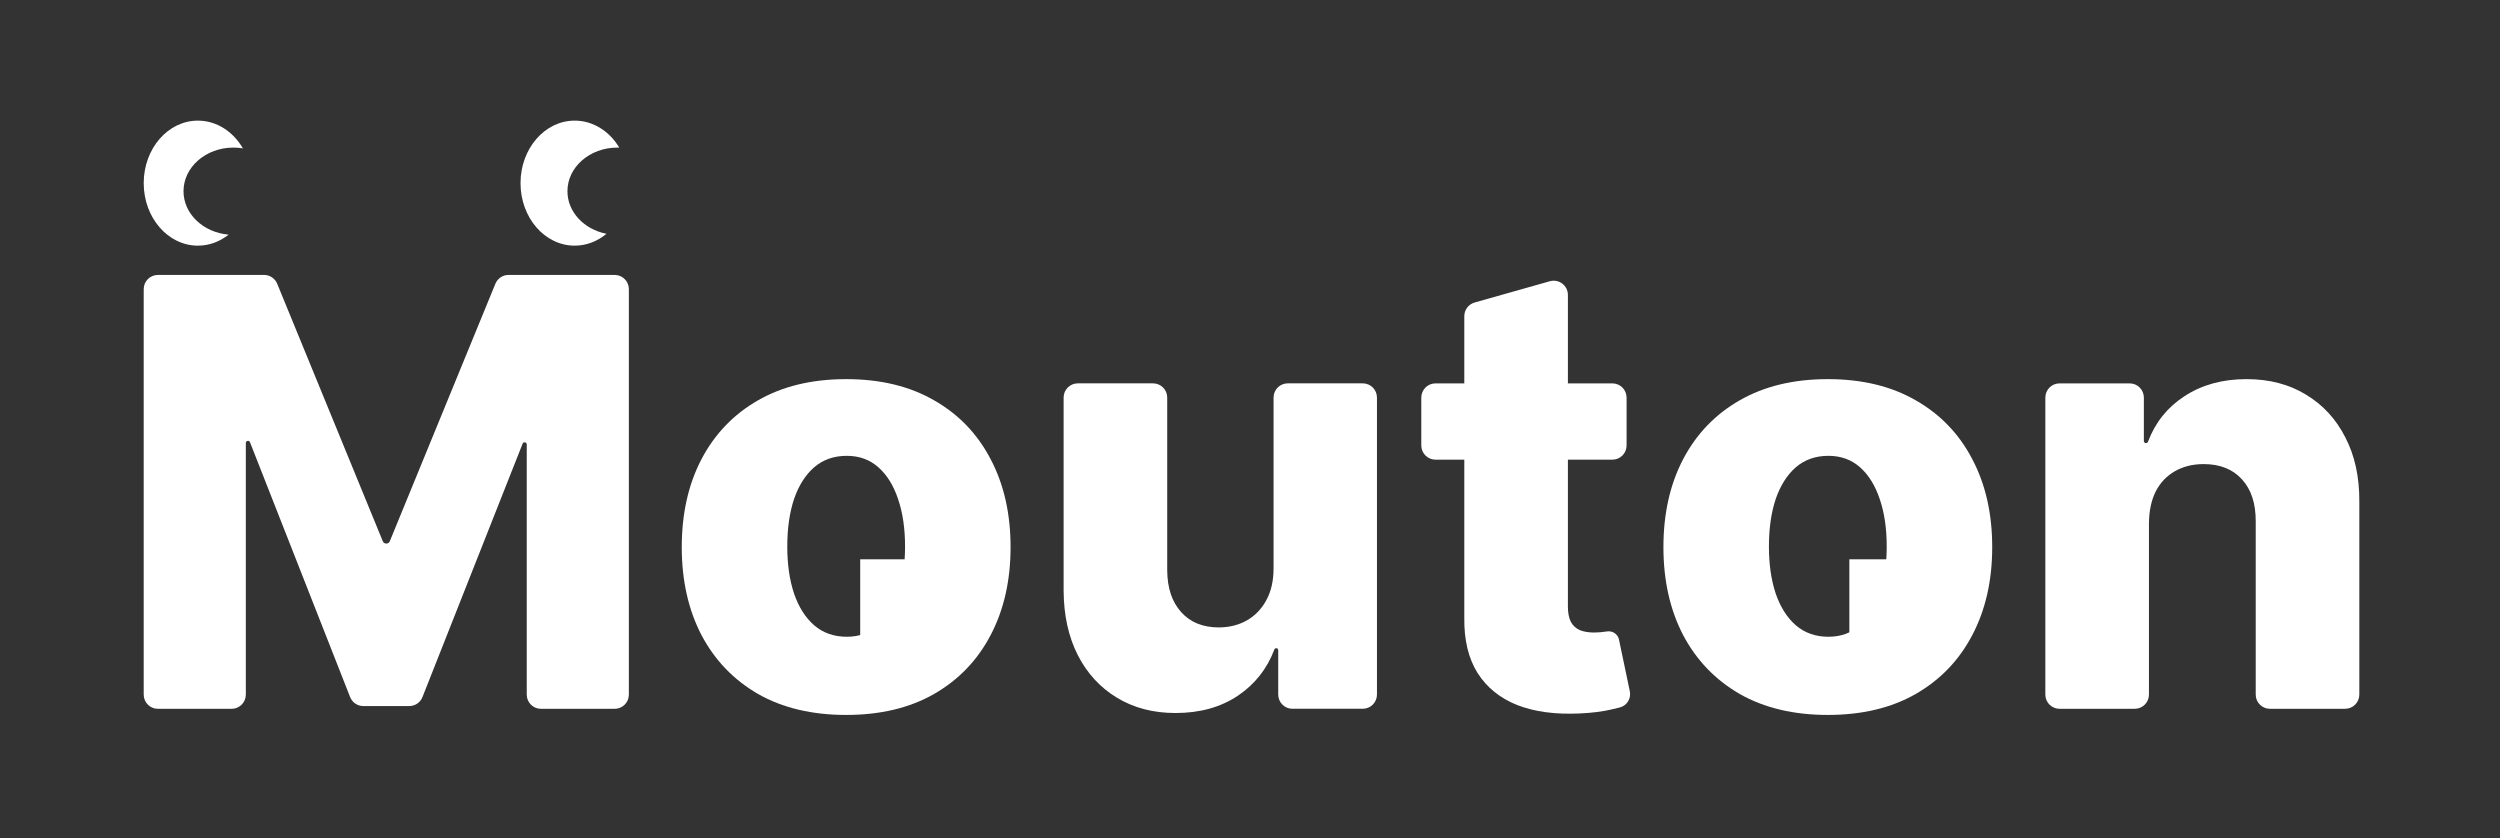 <svg width="176" height="59" viewBox="0 0 176 59" fill="none" xmlns="http://www.w3.org/2000/svg">
<rect x="0" y="0" width="176" height="59" fill="#333333" stroke="none"/>
<path d="M151.286 36.833V48.899C151.286 49.451 150.838 49.899 150.286 49.899H144.992C144.44 49.899 143.992 49.451 143.992 48.899V27.99C143.992 27.437 144.44 26.99 144.992 26.99H149.928C150.48 26.99 150.928 27.437 150.928 27.99V31.047C150.928 31.129 150.995 31.196 151.077 31.196C151.14 31.196 151.196 31.156 151.218 31.098C151.729 29.742 152.582 28.676 153.777 27.899C155 27.094 156.456 26.691 158.147 26.691C159.757 26.691 161.154 27.054 162.338 27.78C163.531 28.496 164.456 29.5 165.112 30.793C165.778 32.076 166.106 33.577 166.096 35.297V48.899C166.096 49.451 165.648 49.899 165.096 49.899H159.803C159.251 49.899 158.803 49.451 158.803 48.899V36.729C158.813 35.456 158.49 34.462 157.833 33.746C157.187 33.03 156.287 32.672 155.134 32.672C154.368 32.672 153.692 32.841 153.105 33.179C152.529 33.507 152.081 33.98 151.763 34.596C151.455 35.213 151.296 35.958 151.286 36.833Z" fill="white"/>
<path d="M128.678 50.331C126.272 50.331 124.204 49.839 122.474 48.855C120.754 47.86 119.426 46.478 118.492 44.708C117.567 42.929 117.105 40.865 117.105 38.519C117.105 36.162 117.567 34.099 118.492 32.329C119.426 30.549 120.754 29.167 122.474 28.183C124.204 27.189 126.272 26.691 128.678 26.691C131.085 26.691 133.148 27.189 134.868 28.183C136.598 29.167 137.926 30.549 138.85 32.329C139.785 34.099 140.252 36.162 140.252 38.519C140.252 40.865 139.785 42.929 138.85 44.708C137.926 46.478 136.598 47.86 134.868 48.855C133.148 49.839 131.085 50.331 128.678 50.331ZM128.723 44.828C129.598 44.828 130.339 44.559 130.946 44.022C131.552 43.485 132.014 42.74 132.333 41.785C132.661 40.831 132.825 39.727 132.825 38.474C132.825 37.201 132.661 36.088 132.333 35.133C132.014 34.179 131.552 33.433 130.946 32.896C130.339 32.359 129.598 32.09 128.723 32.09C127.818 32.09 127.053 32.359 126.426 32.896C125.81 33.433 125.338 34.179 125.009 35.133C124.691 36.088 124.532 37.201 124.532 38.474C124.532 39.727 124.691 40.831 125.009 41.785C125.338 42.74 125.81 43.485 126.426 44.022C127.053 44.559 127.818 44.828 128.723 44.828Z" fill="white"/>
<path d="M113.511 26.99C114.064 26.99 114.511 27.438 114.511 27.99V31.36C114.511 31.912 114.064 32.36 113.511 32.36H101.059C100.507 32.36 100.059 31.912 100.059 31.36V27.99C100.059 27.438 100.507 26.99 101.059 26.99H113.511ZM103.087 22.258C103.087 21.811 103.384 21.418 103.815 21.296L109.108 19.8C109.746 19.62 110.38 20.099 110.38 20.762V42.696C110.38 43.143 110.45 43.506 110.589 43.784C110.738 44.053 110.952 44.247 111.23 44.366C111.509 44.475 111.842 44.53 112.229 44.53C112.508 44.53 112.801 44.505 113.109 44.456C113.502 44.382 113.893 44.631 113.975 45.022L114.738 48.66C114.846 49.174 114.538 49.681 114.029 49.806C113.852 49.85 113.66 49.895 113.452 49.944C112.826 50.093 112.075 50.188 111.2 50.227C109.49 50.307 108.024 50.108 106.8 49.631C105.587 49.144 104.658 48.388 104.011 47.364C103.375 46.34 103.067 45.052 103.087 43.501V22.258Z" fill="white"/>
<path d="M89.659 40.009V27.988C89.659 27.436 90.107 26.988 90.659 26.988H95.938C96.49 26.988 96.938 27.436 96.938 27.988V48.897C96.938 49.45 96.49 49.897 95.938 49.897H90.987C90.435 49.897 89.987 49.45 89.987 48.897V45.772C89.987 45.694 89.925 45.632 89.847 45.632C89.788 45.632 89.736 45.669 89.715 45.724C89.203 47.083 88.35 48.166 87.154 48.973C85.941 49.788 84.474 50.196 82.754 50.196C81.193 50.196 79.821 49.838 78.637 49.122C77.454 48.406 76.534 47.407 75.878 46.124C75.222 44.831 74.889 43.32 74.879 41.59V27.988C74.879 27.436 75.327 26.988 75.879 26.988H81.172C81.725 26.988 82.172 27.436 82.172 27.988V40.158C82.182 41.401 82.51 42.38 83.157 43.096C83.803 43.812 84.683 44.17 85.796 44.17C86.522 44.17 87.174 44.011 87.75 43.693C88.337 43.365 88.799 42.892 89.137 42.276C89.485 41.65 89.659 40.894 89.659 40.009Z" fill="white"/>
<path d="M59.57 50.331C57.164 50.331 55.096 49.839 53.365 48.855C51.645 47.86 50.318 46.478 49.383 44.708C48.459 42.929 47.996 40.865 47.996 38.519C47.996 36.162 48.459 34.099 49.383 32.329C50.318 30.549 51.645 29.167 53.365 28.183C55.096 27.189 57.164 26.691 59.57 26.691C61.976 26.691 64.039 27.189 65.76 28.183C67.49 29.167 68.817 30.549 69.742 32.329C70.677 34.099 71.144 36.162 71.144 38.519C71.144 40.865 70.677 42.929 69.742 44.708C68.817 46.478 67.49 47.86 65.76 48.855C64.039 49.839 61.976 50.331 59.57 50.331ZM59.615 44.828C60.49 44.828 61.23 44.559 61.837 44.022C62.444 43.485 62.906 42.74 63.224 41.785C63.552 40.831 63.716 39.727 63.716 38.474C63.716 37.201 63.552 36.088 63.224 35.133C62.906 34.179 62.444 33.433 61.837 32.896C61.23 32.359 60.49 32.09 59.615 32.09C58.71 32.09 57.944 32.359 57.318 32.896C56.701 33.433 56.229 34.179 55.901 35.133C55.583 36.088 55.424 37.201 55.424 38.474C55.424 39.727 55.583 40.831 55.901 41.785C56.229 42.74 56.701 43.485 57.318 44.022C57.944 44.559 58.71 44.828 59.615 44.828Z" fill="white"/>
<path d="M10.117 20.355C10.117 19.803 10.565 19.355 11.117 19.355H18.589C18.995 19.355 19.36 19.601 19.515 19.976L26.948 38.102C26.989 38.202 27.086 38.267 27.195 38.267C27.303 38.267 27.4 38.202 27.442 38.102L34.875 19.976C35.029 19.601 35.394 19.355 35.8 19.355H43.272C43.824 19.355 44.272 19.803 44.272 20.355V48.901C44.272 49.453 43.824 49.901 43.272 49.901H38.083C37.531 49.901 37.083 49.453 37.083 48.901V31.289C37.083 31.206 37.016 31.138 36.932 31.138C36.87 31.138 36.815 31.176 36.792 31.234L29.741 49.075C29.591 49.456 29.222 49.707 28.811 49.707H25.579C25.168 49.707 24.799 49.456 24.648 49.073L17.597 31.129C17.575 31.072 17.519 31.034 17.457 31.034C17.374 31.034 17.306 31.101 17.306 31.185V48.901C17.306 49.453 16.858 49.901 16.306 49.901H11.117C10.565 49.901 10.117 49.453 10.117 48.901V20.355Z" fill="white"/>
<path d="M60.559 39.375H65.832V47.285H60.559V39.375Z" fill="white"/>
<path d="M130.195 39.375H135.468V47.285H130.195V39.375Z" fill="white"/>
<path fill-rule="evenodd" clip-rule="evenodd" d="M17.101 10.445C16.885 10.409 16.662 10.39 16.433 10.39C14.492 10.39 12.919 11.765 12.919 13.461C12.919 15.057 14.313 16.369 16.095 16.518C15.48 17.008 14.735 17.294 13.931 17.294C11.825 17.294 10.117 15.324 10.117 12.893C10.117 10.463 11.825 8.492 13.931 8.492C15.252 8.492 16.416 9.267 17.101 10.445Z" fill="white"/>
<path fill-rule="evenodd" clip-rule="evenodd" d="M43.597 10.392C43.552 10.391 43.507 10.39 43.462 10.39C41.521 10.39 39.948 11.765 39.948 13.461C39.948 14.927 41.123 16.152 42.695 16.458C42.067 16.984 41.294 17.294 40.458 17.294C38.352 17.294 36.645 15.324 36.645 12.893C36.645 10.463 38.352 8.492 40.458 8.492C41.76 8.492 42.908 9.244 43.597 10.392Z" fill="white"/>
</svg>
